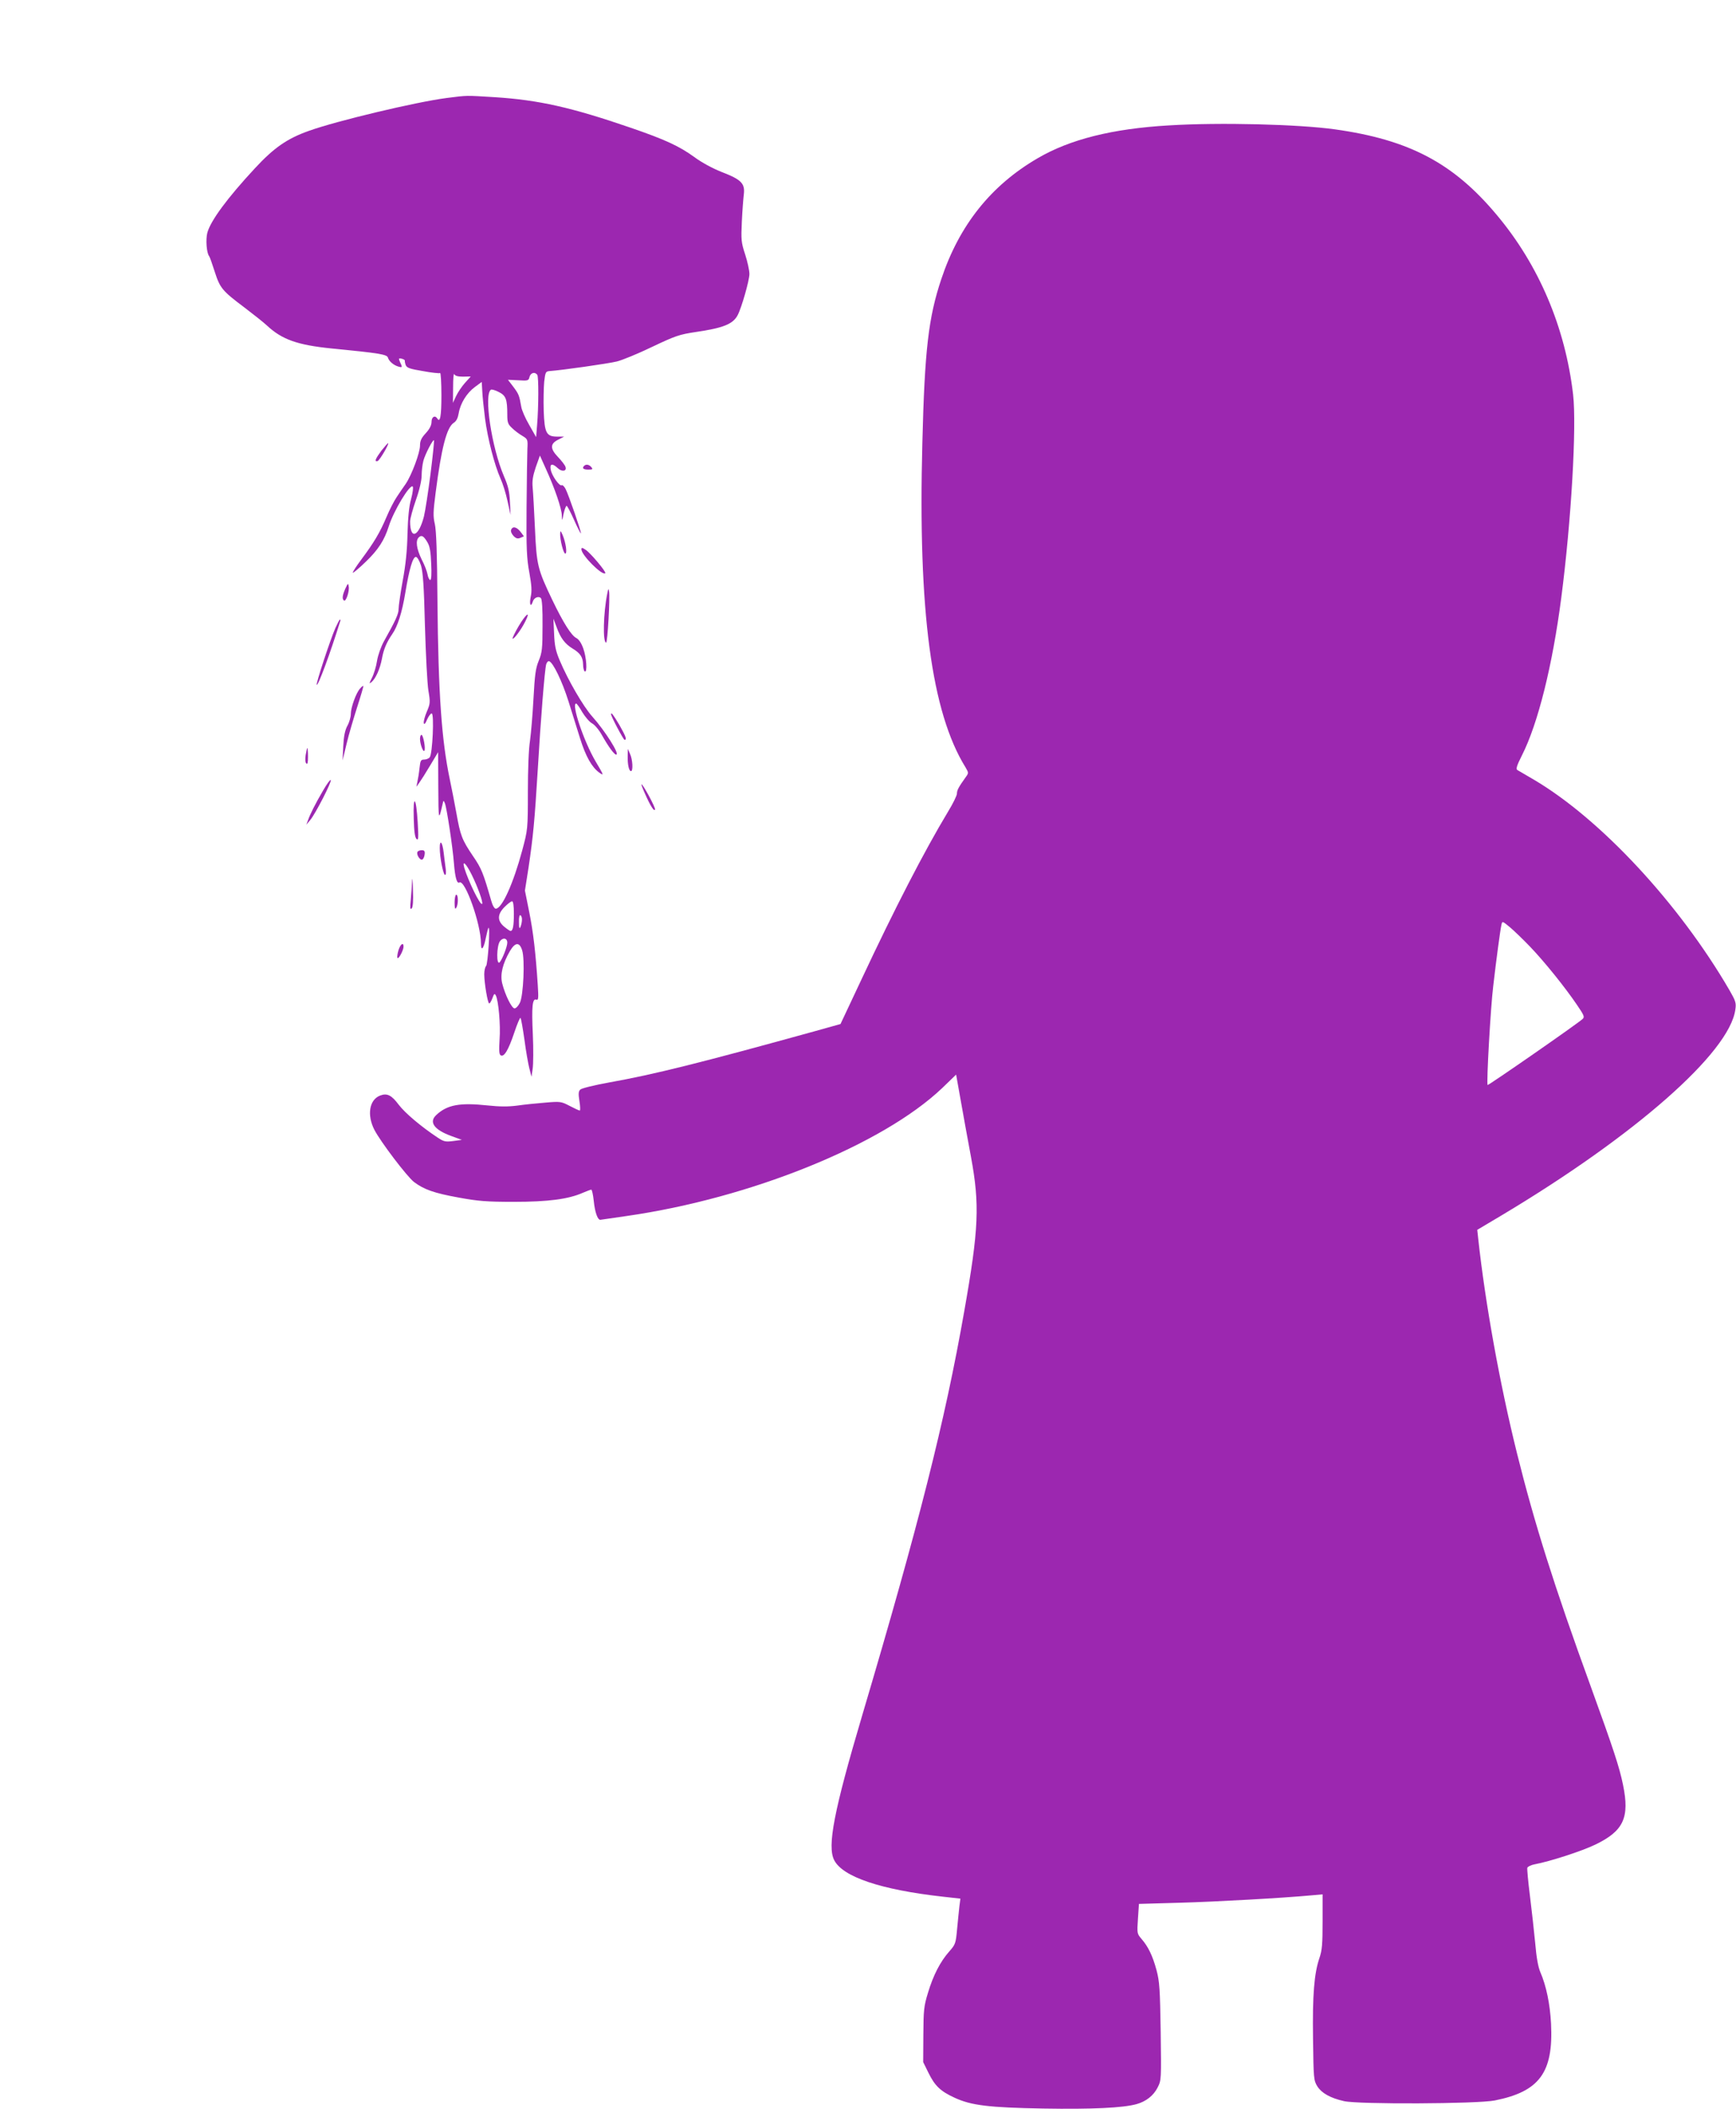 <?xml version="1.0" standalone="no"?>
<!DOCTYPE svg PUBLIC "-//W3C//DTD SVG 20010904//EN"
 "http://www.w3.org/TR/2001/REC-SVG-20010904/DTD/svg10.dtd">
<svg version="1.0" xmlns="http://www.w3.org/2000/svg"
 width="1054pt" height="1280pt" viewBox="0 0 1054 1280"
 preserveAspectRatio="xMidYMid meet">
<g transform="translate(0,1280) scale(0.1,-0.1)"
fill="#9c27b0" stroke="none">
<path d="M2710 12205 c-184 -24 -664 -138 -834 -199 -133 -47 -213 -103 -328
-227 -168 -181 -269 -318 -289 -391 -11 -41 -5 -123 11 -143 4 -5 19 -48 34
-95 32 -99 45 -115 181 -217 55 -42 116 -90 135 -108 92 -86 186 -119 394
-140 288 -28 335 -36 341 -55 7 -23 34 -46 64 -55 20 -6 23 -4 18 9 -4 9 -10
22 -13 30 -4 11 0 13 15 9 11 -3 20 -8 19 -12 -1 -3 1 -15 5 -26 6 -17 24 -24
104 -37 53 -10 100 -15 105 -12 4 3 8 -58 8 -135 0 -127 -8 -169 -25 -141 -14
22 -35 10 -35 -20 0 -20 -11 -43 -35 -69 -27 -29 -35 -47 -35 -75 0 -44 -51
-180 -87 -233 -15 -21 -39 -56 -54 -79 -16 -23 -44 -78 -63 -123 -39 -92 -74
-152 -154 -259 -30 -40 -52 -75 -50 -78 3 -2 39 28 80 68 74 71 112 130 138
213 30 95 129 259 146 242 4 -4 0 -38 -10 -75 -13 -46 -19 -112 -22 -212 -2
-99 -11 -189 -29 -284 -14 -77 -25 -154 -25 -172 0 -30 -19 -72 -89 -196 -18
-33 -36 -83 -42 -119 -5 -34 -19 -80 -31 -103 -17 -34 -18 -38 -4 -27 27 22
53 81 65 144 10 57 29 100 62 148 33 47 60 131 80 253 24 144 45 216 64 216 8
0 21 -22 31 -52 12 -41 18 -124 24 -368 5 -173 14 -349 21 -392 12 -71 11 -79
-10 -128 -12 -28 -20 -59 -18 -68 2 -12 9 -5 20 21 9 20 21 37 28 37 16 0 5
-246 -12 -266 -6 -8 -22 -14 -34 -14 -20 0 -23 -6 -28 -52 -3 -29 -9 -66 -13
-83 l-6 -30 18 25 c10 14 40 61 66 105 l48 80 1 -210 c1 -207 2 -211 26 -105
5 24 6 24 14 5 11 -27 47 -261 55 -365 7 -86 18 -125 33 -116 34 21 131 -253
131 -369 0 -53 17 -34 30 35 6 29 13 56 16 59 11 10 -4 -221 -15 -232 -6 -6
-11 -28 -11 -50 0 -53 21 -177 30 -177 5 0 13 15 20 33 9 26 13 29 20 16 16
-29 30 -180 23 -268 -4 -66 -3 -90 7 -96 20 -12 46 30 82 137 18 54 35 94 38
90 4 -4 14 -63 24 -132 9 -69 23 -148 30 -175 l13 -50 7 49 c4 27 5 120 1 206
-8 170 -3 222 21 213 13 -5 14 8 9 88 -13 198 -27 319 -52 444 l-26 130 22
140 c28 189 37 283 56 595 18 307 42 605 51 638 4 13 12 21 18 19 24 -8 78
-119 117 -242 22 -71 54 -174 71 -227 34 -109 71 -174 116 -207 30 -21 29 -18
-22 68 -71 120 -149 351 -118 351 4 0 21 -23 37 -52 17 -28 43 -59 59 -68 16
-8 43 -40 60 -71 40 -71 75 -119 87 -119 24 0 -68 145 -145 231 -54 60 -148
222 -198 341 -25 59 -31 91 -34 163 l-4 90 20 -53 c23 -64 50 -100 96 -128 48
-29 63 -53 64 -96 0 -20 5 -40 10 -43 17 -10 11 86 -9 140 -11 31 -26 54 -41
62 -31 15 -80 93 -146 230 -90 188 -96 212 -106 433 -5 107 -11 220 -14 250
-4 42 1 71 19 125 l25 70 36 -80 c52 -113 96 -240 97 -283 1 -36 2 -36 11 11
6 26 14 47 18 47 4 0 24 -38 45 -85 21 -47 40 -84 42 -82 4 5 -74 232 -93 269
-8 16 -19 26 -24 23 -13 -8 -59 57 -66 93 -8 38 9 42 42 11 26 -25 57 -19 47
8 -3 10 -24 37 -45 59 -49 51 -49 81 2 106 l35 18 -41 0 c-67 0 -78 21 -83
157 -2 63 0 142 3 176 7 59 9 63 34 65 73 5 354 45 407 58 33 8 130 48 215 89
141 67 165 75 265 90 165 24 225 48 253 101 24 44 72 213 72 251 0 22 -12 76
-26 119 -24 73 -25 88 -20 199 3 66 9 140 12 165 8 66 -15 90 -132 135 -58 23
-123 58 -169 92 -91 66 -177 106 -387 178 -358 123 -557 168 -823 185 -183 11
-159 12 -295 -5z m101 -1691 l47 1 -35 -39 c-19 -21 -43 -57 -54 -80 l-19 -41
1 95 c0 52 3 88 7 79 5 -10 21 -15 53 -15z m451 11 c9 -12 8 -196 -1 -304 l-6
-74 -42 74 c-24 41 -45 90 -48 109 -12 71 -16 79 -48 122 l-33 43 63 -3 c59
-4 63 -2 68 21 7 25 33 32 47 12z m-317 -266 c16 -122 57 -280 94 -364 13 -28
32 -88 42 -135 l19 -85 -4 80 c-3 63 -11 96 -36 154 -75 174 -124 499 -79 526
4 3 26 -3 47 -14 44 -22 52 -44 52 -138 0 -47 4 -58 29 -81 15 -15 43 -36 62
-47 33 -20 34 -22 31 -80 -1 -33 -4 -193 -5 -355 -2 -252 1 -310 17 -396 14
-78 16 -111 8 -147 -9 -45 0 -67 13 -28 7 24 35 35 49 21 7 -7 11 -68 10 -168
0 -140 -3 -163 -23 -212 -19 -46 -24 -84 -32 -230 -5 -96 -15 -211 -21 -255
-8 -47 -13 -176 -13 -310 0 -229 -1 -231 -34 -355 -54 -201 -123 -355 -161
-355 -8 0 -20 20 -28 50 -48 167 -59 195 -110 269 -67 99 -77 125 -101 261
-11 61 -29 153 -40 205 -50 237 -70 525 -75 1080 -2 295 -7 431 -16 470 -11
47 -10 74 5 190 35 272 67 396 110 424 16 10 25 29 30 58 10 60 49 123 98 159
l42 31 3 -54 c1 -29 9 -105 17 -169z m-331 -334 c-14 -110 -32 -226 -40 -259
-32 -125 -84 -144 -84 -31 0 17 16 75 35 130 22 62 35 119 35 150 0 27 5 68
11 90 11 40 58 130 64 123 2 -2 -7 -93 -21 -203z m-19 -416 c15 -25 20 -57 23
-131 3 -62 1 -98 -6 -98 -5 0 -13 15 -16 33 -3 18 -19 60 -36 92 -31 64 -38
113 -18 133 17 17 30 10 53 -29z m268 -2016 c37 -74 72 -171 64 -179 -11 -11
-84 139 -108 219 -14 50 10 28 44 -40z m257 -237 c0 -76 -6 -106 -20 -106 -5
0 -22 12 -39 26 -43 36 -42 75 3 120 19 19 39 34 45 34 7 0 11 -27 11 -74z
m49 -39 c0 -12 -4 -31 -9 -42 -6 -15 -9 -8 -9 28 -1 30 3 46 9 42 6 -3 10 -16
9 -28z m-89 -138 c0 -25 -30 -100 -46 -119 -21 -22 -19 98 1 127 18 25 45 20
45 -8z m90 -46 c18 -54 8 -278 -14 -320 -9 -18 -23 -33 -32 -33 -17 0 -57 81
-75 152 -13 54 2 118 47 196 32 54 58 56 74 5z"/>
<path d="M3103 9584 c-3 -9 3 -24 15 -37 16 -16 26 -18 42 -11 l21 9 -21 28
c-24 30 -48 35 -57 11z"/>
<path d="M3149 9000 c-23 -39 -39 -73 -37 -76 7 -6 51 52 77 104 35 69 5 48
-40 -28z"/>
<path d="M7097 12039 c-344 -20 -602 -85 -798 -200 -283 -165 -475 -406 -584
-733 -78 -233 -101 -430 -115 -994 -27 -1021 55 -1635 262 -1969 19 -33 20
-34 1 -60 -43 -60 -53 -79 -53 -99 0 -12 -24 -61 -54 -110 -145 -241 -323
-586 -526 -1019 l-127 -270 -154 -43 c-698 -193 -978 -263 -1253 -312 -88 -16
-166 -35 -173 -43 -11 -10 -12 -26 -5 -70 5 -31 6 -57 2 -57 -5 0 -32 13 -61
28 -52 27 -57 28 -149 20 -52 -4 -129 -12 -170 -18 -54 -7 -105 -7 -180 1
-168 18 -245 4 -311 -58 -47 -43 -13 -90 92 -128 l63 -23 -52 -7 c-48 -6 -57
-4 -95 21 -101 67 -197 148 -236 199 -44 59 -71 72 -113 56 -66 -25 -81 -118
-35 -208 38 -73 198 -284 241 -317 60 -45 121 -67 270 -94 120 -22 170 -26
336 -26 208 0 331 16 419 55 24 10 47 19 51 19 4 0 11 -31 15 -69 7 -69 24
-117 41 -114 5 1 77 11 159 23 753 108 1553 432 1915 776 l85 82 28 -157 c15
-86 43 -239 62 -341 54 -292 48 -437 -41 -940 -117 -666 -275 -1290 -619
-2450 -172 -580 -214 -796 -170 -880 52 -101 283 -179 658 -221 l108 -12 -6
-46 c-3 -25 -9 -87 -14 -138 -8 -88 -10 -94 -48 -137 -54 -61 -97 -144 -129
-251 -25 -81 -27 -106 -28 -255 l-1 -165 33 -67 c38 -77 72 -110 157 -149 101
-47 207 -60 540 -66 294 -5 485 4 566 27 57 16 102 51 127 100 23 45 23 47 19
340 -4 259 -7 304 -25 372 -24 89 -51 144 -91 190 -28 33 -28 34 -22 123 l6
90 245 7 c222 6 631 29 803 45 l67 6 0 -165 c0 -136 -3 -174 -19 -221 -32 -93
-43 -224 -39 -492 3 -240 4 -251 26 -287 26 -41 78 -71 162 -90 86 -20 809
-17 915 4 272 54 357 170 342 466 -6 119 -29 230 -65 313 -13 30 -24 90 -31
175 -7 71 -21 200 -32 287 -11 87 -18 164 -16 171 3 8 23 17 43 21 96 18 287
80 370 120 172 83 209 164 168 363 -22 108 -59 219 -196 597 -222 609 -342
990 -448 1416 -104 419 -192 907 -235 1300 l-6 55 148 88 c810 484 1384 988
1419 1249 6 40 2 52 -36 118 -306 526 -782 1038 -1187 1277 -48 28 -94 55
-101 59 -9 6 -3 27 28 88 98 193 186 548 239 956 61 468 94 1041 72 1234 -47
406 -207 785 -463 1090 -263 315 -532 457 -983 520 -221 31 -702 43 -1008 24z
m2195 -4987 c87 -91 210 -244 282 -350 43 -63 48 -74 35 -86 -25 -25 -573
-405 -577 -401 -8 7 18 471 34 600 19 165 43 343 50 373 5 23 6 22 52 -16 26
-22 82 -76 124 -120z"/>
<path d="M2315 10064 c-36 -49 -44 -68 -22 -62 12 4 73 108 63 108 -3 0 -21
-21 -41 -46z"/>
<path d="M3547 9973 c-15 -14 -6 -23 24 -23 27 0 30 2 19 15 -13 16 -32 19
-43 8z"/>
<path d="M3401 9563 c-2 -38 20 -123 31 -123 13 0 3 68 -16 113 -12 27 -14 28
-15 10z"/>
<path d="M3530 9466 c0 -35 127 -162 145 -145 7 8 -90 123 -119 142 -21 14
-26 15 -26 3z"/>
<path d="M2097 9228 c-19 -42 -21 -64 -8 -73 12 -7 34 58 28 87 -3 20 -5 19
-20 -14z"/>
<path d="M3687 9197 c-24 -117 -28 -297 -7 -297 9 0 24 271 18 310 -3 21 -5
19 -11 -13z"/>
<path d="M2036 8988 c-32 -74 -119 -338 -113 -344 8 -9 81 188 142 384 3 6 2
12 -1 12 -3 0 -15 -24 -28 -52z"/>
<path d="M2186 8621 c-24 -26 -56 -115 -56 -154 0 -18 -9 -51 -21 -72 -15 -28
-22 -65 -25 -125 l-4 -85 24 100 c13 55 43 156 65 225 22 68 39 126 37 127 -1
2 -11 -5 -20 -16z"/>
<path d="M3710 8465 c0 -13 75 -155 82 -155 16 0 7 22 -32 91 -37 62 -50 79
-50 64z"/>
<path d="M2550 8316 c0 -30 18 -81 26 -73 10 9 -6 97 -17 97 -5 0 -9 -11 -9
-24z"/>
<path d="M1856 8218 c-4 -24 -3 -45 4 -52 7 -7 10 6 10 42 0 29 -2 52 -4 52
-2 0 -6 -19 -10 -42z"/>
<path d="M3811 8210 c-1 -52 8 -90 20 -90 14 0 10 71 -6 105 l-13 30 -1 -45z"/>
<path d="M1962 8003 c-48 -82 -79 -144 -92 -181 l-10 -27 25 30 c31 38 131
232 123 241 -4 3 -24 -25 -46 -63z"/>
<path d="M3916 7983 c32 -73 56 -111 61 -96 4 11 -73 153 -82 153 -3 0 7 -26
21 -57z"/>
<path d="M2512 7833 c2 -79 7 -116 17 -125 11 -11 13 5 7 102 -9 155 -29 174
-24 23z"/>
<path d="M2670 7654 c0 -57 21 -164 32 -164 6 0 7 16 4 38 -3 20 -8 63 -12 95
-7 65 -24 87 -24 31z"/>
<path d="M2535 7630 c-9 -14 14 -52 28 -47 7 2 13 16 15 30 3 21 -1 27 -17 27
-11 0 -23 -4 -26 -10z"/>
<path d="M2502 7454 c-1 -28 -5 -80 -8 -115 -5 -49 -4 -61 5 -53 8 7 11 45 8
115 -1 57 -4 81 -5 53z"/>
<path d="M2760 7323 c0 -35 3 -44 10 -33 13 20 13 80 0 80 -5 0 -10 -21 -10
-47z"/>
<path d="M2420 7035 c-6 -19 -10 -41 -7 -48 4 -14 37 44 37 68 0 28 -18 16
-30 -20z"/>
</g>
</svg>
